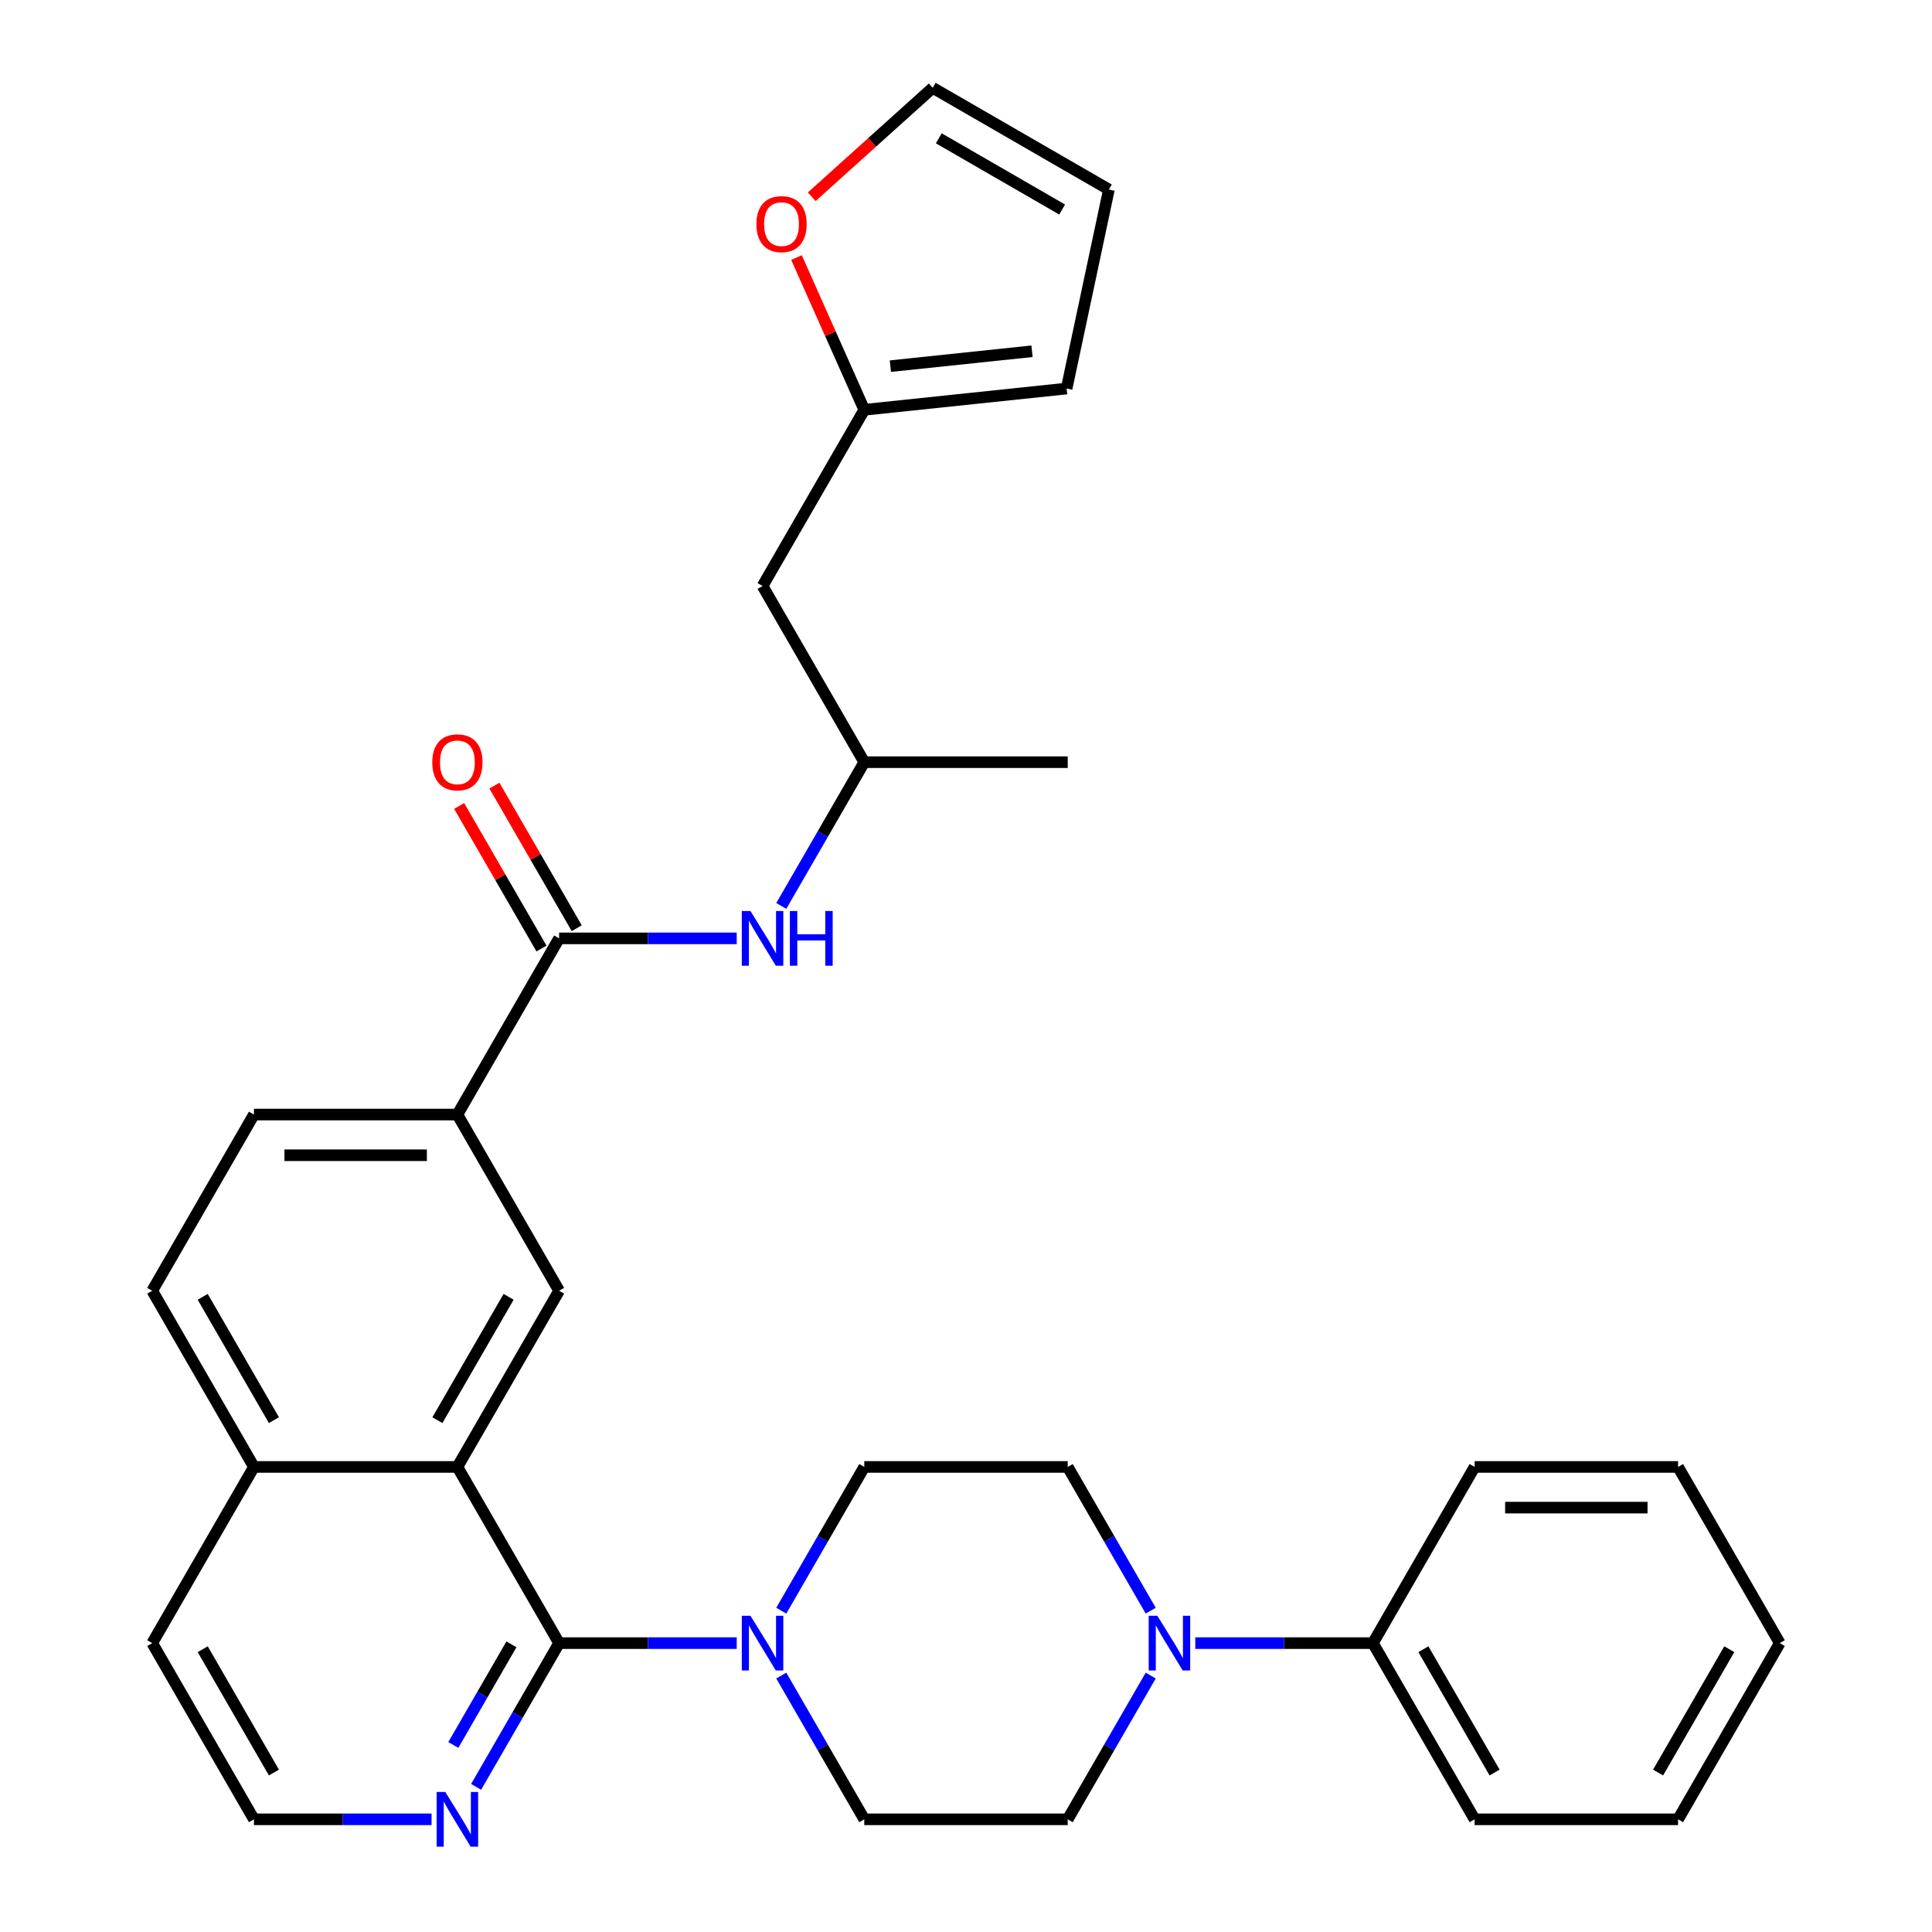 <?xml version='1.0' encoding='iso-8859-1'?>
<svg version='1.1' baseProfile='full'
              xmlns='http://www.w3.org/2000/svg'
                      xmlns:rdkit='http://www.rdkit.org/xml'
                      xmlns:xlink='http://www.w3.org/1999/xlink'
                  xml:space='preserve'
width='1000px' height='1000px' viewBox='0 0 1000 1000'>
<!-- END OF HEADER -->
<rect style='opacity:1.0;fill:#FFFFFF;stroke:none' width='1000' height='1000' x='0' y='0'> </rect>
<path class='bond-0' d='M 289.394,850.48 L 236.743,759.285' style='fill:none;fill-rule:evenodd;stroke:#000000;stroke-width:6px;stroke-linecap:butt;stroke-linejoin:miter;stroke-opacity:1' />
<path class='bond-1' d='M 289.394,850.48 L 335.359,850.48' style='fill:none;fill-rule:evenodd;stroke:#000000;stroke-width:6px;stroke-linecap:butt;stroke-linejoin:miter;stroke-opacity:1' />
<path class='bond-1' d='M 335.359,850.48 L 381.324,850.48' style='fill:none;fill-rule:evenodd;stroke:#0000FF;stroke-width:6px;stroke-linecap:butt;stroke-linejoin:miter;stroke-opacity:1' />
<path class='bond-7' d='M 289.394,850.48 L 267.916,887.681' style='fill:none;fill-rule:evenodd;stroke:#000000;stroke-width:6px;stroke-linecap:butt;stroke-linejoin:miter;stroke-opacity:1' />
<path class='bond-7' d='M 267.916,887.681 L 246.438,924.883' style='fill:none;fill-rule:evenodd;stroke:#0000FF;stroke-width:6px;stroke-linecap:butt;stroke-linejoin:miter;stroke-opacity:1' />
<path class='bond-7' d='M 264.712,851.11 L 249.677,877.151' style='fill:none;fill-rule:evenodd;stroke:#000000;stroke-width:6px;stroke-linecap:butt;stroke-linejoin:miter;stroke-opacity:1' />
<path class='bond-7' d='M 249.677,877.151 L 234.642,903.192' style='fill:none;fill-rule:evenodd;stroke:#0000FF;stroke-width:6px;stroke-linecap:butt;stroke-linejoin:miter;stroke-opacity:1' />
<path class='bond-4' d='M 236.743,759.285 L 289.394,668.09' style='fill:none;fill-rule:evenodd;stroke:#000000;stroke-width:6px;stroke-linecap:butt;stroke-linejoin:miter;stroke-opacity:1' />
<path class='bond-4' d='M 226.401,735.076 L 263.257,671.239' style='fill:none;fill-rule:evenodd;stroke:#000000;stroke-width:6px;stroke-linecap:butt;stroke-linejoin:miter;stroke-opacity:1' />
<path class='bond-17' d='M 236.743,759.285 L 131.44,759.285' style='fill:none;fill-rule:evenodd;stroke:#000000;stroke-width:6px;stroke-linecap:butt;stroke-linejoin:miter;stroke-opacity:1' />
<path class='bond-10' d='M 404.392,867.273 L 425.87,904.474' style='fill:none;fill-rule:evenodd;stroke:#0000FF;stroke-width:6px;stroke-linecap:butt;stroke-linejoin:miter;stroke-opacity:1' />
<path class='bond-10' d='M 425.87,904.474 L 447.349,941.675' style='fill:none;fill-rule:evenodd;stroke:#000000;stroke-width:6px;stroke-linecap:butt;stroke-linejoin:miter;stroke-opacity:1' />
<path class='bond-11' d='M 404.392,833.688 L 425.87,796.486' style='fill:none;fill-rule:evenodd;stroke:#0000FF;stroke-width:6px;stroke-linecap:butt;stroke-linejoin:miter;stroke-opacity:1' />
<path class='bond-11' d='M 425.87,796.486 L 447.349,759.285' style='fill:none;fill-rule:evenodd;stroke:#000000;stroke-width:6px;stroke-linecap:butt;stroke-linejoin:miter;stroke-opacity:1' />
<path class='bond-2' d='M 289.394,485.7 L 236.743,576.895' style='fill:none;fill-rule:evenodd;stroke:#000000;stroke-width:6px;stroke-linecap:butt;stroke-linejoin:miter;stroke-opacity:1' />
<path class='bond-6' d='M 289.394,485.7 L 335.359,485.7' style='fill:none;fill-rule:evenodd;stroke:#000000;stroke-width:6px;stroke-linecap:butt;stroke-linejoin:miter;stroke-opacity:1' />
<path class='bond-6' d='M 335.359,485.7 L 381.324,485.7' style='fill:none;fill-rule:evenodd;stroke:#0000FF;stroke-width:6px;stroke-linecap:butt;stroke-linejoin:miter;stroke-opacity:1' />
<path class='bond-15' d='M 298.514,480.435 L 277.209,443.534' style='fill:none;fill-rule:evenodd;stroke:#000000;stroke-width:6px;stroke-linecap:butt;stroke-linejoin:miter;stroke-opacity:1' />
<path class='bond-15' d='M 277.209,443.534 L 255.904,406.633' style='fill:none;fill-rule:evenodd;stroke:#FF0000;stroke-width:6px;stroke-linecap:butt;stroke-linejoin:miter;stroke-opacity:1' />
<path class='bond-15' d='M 280.275,490.965 L 258.97,454.064' style='fill:none;fill-rule:evenodd;stroke:#000000;stroke-width:6px;stroke-linecap:butt;stroke-linejoin:miter;stroke-opacity:1' />
<path class='bond-15' d='M 258.97,454.064 L 237.665,417.163' style='fill:none;fill-rule:evenodd;stroke:#FF0000;stroke-width:6px;stroke-linecap:butt;stroke-linejoin:miter;stroke-opacity:1' />
<path class='bond-3' d='M 595.608,833.688 L 574.13,796.486' style='fill:none;fill-rule:evenodd;stroke:#0000FF;stroke-width:6px;stroke-linecap:butt;stroke-linejoin:miter;stroke-opacity:1' />
<path class='bond-3' d='M 574.13,796.486 L 552.651,759.285' style='fill:none;fill-rule:evenodd;stroke:#000000;stroke-width:6px;stroke-linecap:butt;stroke-linejoin:miter;stroke-opacity:1' />
<path class='bond-16' d='M 618.676,850.48 L 664.641,850.48' style='fill:none;fill-rule:evenodd;stroke:#0000FF;stroke-width:6px;stroke-linecap:butt;stroke-linejoin:miter;stroke-opacity:1' />
<path class='bond-16' d='M 664.641,850.48 L 710.606,850.48' style='fill:none;fill-rule:evenodd;stroke:#000000;stroke-width:6px;stroke-linecap:butt;stroke-linejoin:miter;stroke-opacity:1' />
<path class='bond-33' d='M 595.608,867.273 L 574.13,904.474' style='fill:none;fill-rule:evenodd;stroke:#0000FF;stroke-width:6px;stroke-linecap:butt;stroke-linejoin:miter;stroke-opacity:1' />
<path class='bond-33' d='M 574.13,904.474 L 552.651,941.675' style='fill:none;fill-rule:evenodd;stroke:#000000;stroke-width:6px;stroke-linecap:butt;stroke-linejoin:miter;stroke-opacity:1' />
<path class='bond-5' d='M 289.394,668.09 L 236.743,576.895' style='fill:none;fill-rule:evenodd;stroke:#000000;stroke-width:6px;stroke-linecap:butt;stroke-linejoin:miter;stroke-opacity:1' />
<path class='bond-34' d='M 236.743,576.895 L 131.44,576.895' style='fill:none;fill-rule:evenodd;stroke:#000000;stroke-width:6px;stroke-linecap:butt;stroke-linejoin:miter;stroke-opacity:1' />
<path class='bond-34' d='M 220.947,597.956 L 147.235,597.956' style='fill:none;fill-rule:evenodd;stroke:#000000;stroke-width:6px;stroke-linecap:butt;stroke-linejoin:miter;stroke-opacity:1' />
<path class='bond-22' d='M 404.392,468.908 L 425.87,431.706' style='fill:none;fill-rule:evenodd;stroke:#0000FF;stroke-width:6px;stroke-linecap:butt;stroke-linejoin:miter;stroke-opacity:1' />
<path class='bond-22' d='M 425.87,431.706 L 447.349,394.505' style='fill:none;fill-rule:evenodd;stroke:#000000;stroke-width:6px;stroke-linecap:butt;stroke-linejoin:miter;stroke-opacity:1' />
<path class='bond-24' d='M 223.37,941.675 L 177.405,941.675' style='fill:none;fill-rule:evenodd;stroke:#0000FF;stroke-width:6px;stroke-linecap:butt;stroke-linejoin:miter;stroke-opacity:1' />
<path class='bond-24' d='M 177.405,941.675 L 131.44,941.675' style='fill:none;fill-rule:evenodd;stroke:#000000;stroke-width:6px;stroke-linecap:butt;stroke-linejoin:miter;stroke-opacity:1' />
<path class='bond-8' d='M 447.349,212.115 L 394.697,303.31' style='fill:none;fill-rule:evenodd;stroke:#000000;stroke-width:6px;stroke-linecap:butt;stroke-linejoin:miter;stroke-opacity:1' />
<path class='bond-9' d='M 447.349,212.115 L 429.805,172.712' style='fill:none;fill-rule:evenodd;stroke:#000000;stroke-width:6px;stroke-linecap:butt;stroke-linejoin:miter;stroke-opacity:1' />
<path class='bond-9' d='M 429.805,172.712 L 412.262,133.309' style='fill:none;fill-rule:evenodd;stroke:#FF0000;stroke-width:6px;stroke-linecap:butt;stroke-linejoin:miter;stroke-opacity:1' />
<path class='bond-18' d='M 447.349,212.115 L 552.075,201.108' style='fill:none;fill-rule:evenodd;stroke:#000000;stroke-width:6px;stroke-linecap:butt;stroke-linejoin:miter;stroke-opacity:1' />
<path class='bond-18' d='M 460.856,189.519 L 534.164,181.814' style='fill:none;fill-rule:evenodd;stroke:#000000;stroke-width:6px;stroke-linecap:butt;stroke-linejoin:miter;stroke-opacity:1' />
<path class='bond-19' d='M 420.151,101.84 L 451.462,73.647' style='fill:none;fill-rule:evenodd;stroke:#FF0000;stroke-width:6px;stroke-linecap:butt;stroke-linejoin:miter;stroke-opacity:1' />
<path class='bond-19' d='M 451.462,73.647 L 482.773,45.455' style='fill:none;fill-rule:evenodd;stroke:#000000;stroke-width:6px;stroke-linecap:butt;stroke-linejoin:miter;stroke-opacity:1' />
<path class='bond-12' d='M 447.349,941.675 L 552.651,941.675' style='fill:none;fill-rule:evenodd;stroke:#000000;stroke-width:6px;stroke-linecap:butt;stroke-linejoin:miter;stroke-opacity:1' />
<path class='bond-13' d='M 447.349,759.285 L 552.651,759.285' style='fill:none;fill-rule:evenodd;stroke:#000000;stroke-width:6px;stroke-linecap:butt;stroke-linejoin:miter;stroke-opacity:1' />
<path class='bond-14' d='M 394.697,303.31 L 447.349,394.505' style='fill:none;fill-rule:evenodd;stroke:#000000;stroke-width:6px;stroke-linecap:butt;stroke-linejoin:miter;stroke-opacity:1' />
<path class='bond-26' d='M 710.606,850.48 L 763.257,941.675' style='fill:none;fill-rule:evenodd;stroke:#000000;stroke-width:6px;stroke-linecap:butt;stroke-linejoin:miter;stroke-opacity:1' />
<path class='bond-26' d='M 736.743,853.629 L 773.599,917.466' style='fill:none;fill-rule:evenodd;stroke:#000000;stroke-width:6px;stroke-linecap:butt;stroke-linejoin:miter;stroke-opacity:1' />
<path class='bond-27' d='M 710.606,850.48 L 763.257,759.285' style='fill:none;fill-rule:evenodd;stroke:#000000;stroke-width:6px;stroke-linecap:butt;stroke-linejoin:miter;stroke-opacity:1' />
<path class='bond-23' d='M 131.44,759.285 L 78.788,668.09' style='fill:none;fill-rule:evenodd;stroke:#000000;stroke-width:6px;stroke-linecap:butt;stroke-linejoin:miter;stroke-opacity:1' />
<path class='bond-23' d='M 141.781,735.076 L 104.925,671.239' style='fill:none;fill-rule:evenodd;stroke:#000000;stroke-width:6px;stroke-linecap:butt;stroke-linejoin:miter;stroke-opacity:1' />
<path class='bond-32' d='M 131.44,759.285 L 78.788,850.48' style='fill:none;fill-rule:evenodd;stroke:#000000;stroke-width:6px;stroke-linecap:butt;stroke-linejoin:miter;stroke-opacity:1' />
<path class='bond-21' d='M 552.075,201.108 L 573.968,98.106' style='fill:none;fill-rule:evenodd;stroke:#000000;stroke-width:6px;stroke-linecap:butt;stroke-linejoin:miter;stroke-opacity:1' />
<path class='bond-36' d='M 482.773,45.455 L 573.968,98.106' style='fill:none;fill-rule:evenodd;stroke:#000000;stroke-width:6px;stroke-linecap:butt;stroke-linejoin:miter;stroke-opacity:1' />
<path class='bond-36' d='M 485.922,71.591 L 549.759,108.447' style='fill:none;fill-rule:evenodd;stroke:#000000;stroke-width:6px;stroke-linecap:butt;stroke-linejoin:miter;stroke-opacity:1' />
<path class='bond-20' d='M 131.44,576.895 L 78.788,668.09' style='fill:none;fill-rule:evenodd;stroke:#000000;stroke-width:6px;stroke-linecap:butt;stroke-linejoin:miter;stroke-opacity:1' />
<path class='bond-28' d='M 447.349,394.505 L 552.651,394.505' style='fill:none;fill-rule:evenodd;stroke:#000000;stroke-width:6px;stroke-linecap:butt;stroke-linejoin:miter;stroke-opacity:1' />
<path class='bond-25' d='M 131.44,941.675 L 78.788,850.48' style='fill:none;fill-rule:evenodd;stroke:#000000;stroke-width:6px;stroke-linecap:butt;stroke-linejoin:miter;stroke-opacity:1' />
<path class='bond-25' d='M 141.781,917.466 L 104.925,853.629' style='fill:none;fill-rule:evenodd;stroke:#000000;stroke-width:6px;stroke-linecap:butt;stroke-linejoin:miter;stroke-opacity:1' />
<path class='bond-29' d='M 763.257,941.675 L 868.56,941.675' style='fill:none;fill-rule:evenodd;stroke:#000000;stroke-width:6px;stroke-linecap:butt;stroke-linejoin:miter;stroke-opacity:1' />
<path class='bond-30' d='M 763.257,759.285 L 868.56,759.285' style='fill:none;fill-rule:evenodd;stroke:#000000;stroke-width:6px;stroke-linecap:butt;stroke-linejoin:miter;stroke-opacity:1' />
<path class='bond-30' d='M 779.053,780.346 L 852.765,780.346' style='fill:none;fill-rule:evenodd;stroke:#000000;stroke-width:6px;stroke-linecap:butt;stroke-linejoin:miter;stroke-opacity:1' />
<path class='bond-35' d='M 868.56,941.675 L 921.212,850.48' style='fill:none;fill-rule:evenodd;stroke:#000000;stroke-width:6px;stroke-linecap:butt;stroke-linejoin:miter;stroke-opacity:1' />
<path class='bond-35' d='M 858.219,917.466 L 895.075,853.629' style='fill:none;fill-rule:evenodd;stroke:#000000;stroke-width:6px;stroke-linecap:butt;stroke-linejoin:miter;stroke-opacity:1' />
<path class='bond-31' d='M 868.56,759.285 L 921.212,850.48' style='fill:none;fill-rule:evenodd;stroke:#000000;stroke-width:6px;stroke-linecap:butt;stroke-linejoin:miter;stroke-opacity:1' />
<path  class='atom-2' d='M 388.437 836.32
L 397.717 851.32
Q 398.637 852.8, 400.117 855.48
Q 401.597 858.16, 401.677 858.32
L 401.677 836.32
L 405.437 836.32
L 405.437 864.64
L 401.557 864.64
L 391.597 848.24
Q 390.437 846.32, 389.197 844.12
Q 387.997 841.92, 387.637 841.24
L 387.637 864.64
L 383.957 864.64
L 383.957 836.32
L 388.437 836.32
' fill='#0000FF'/>
<path  class='atom-4' d='M 599.043 836.32
L 608.323 851.32
Q 609.243 852.8, 610.723 855.48
Q 612.203 858.16, 612.283 858.32
L 612.283 836.32
L 616.043 836.32
L 616.043 864.64
L 612.163 864.64
L 602.203 848.24
Q 601.043 846.32, 599.803 844.12
Q 598.603 841.92, 598.243 841.24
L 598.243 864.64
L 594.563 864.64
L 594.563 836.32
L 599.043 836.32
' fill='#0000FF'/>
<path  class='atom-7' d='M 388.437 471.54
L 397.717 486.54
Q 398.637 488.02, 400.117 490.7
Q 401.597 493.38, 401.677 493.54
L 401.677 471.54
L 405.437 471.54
L 405.437 499.86
L 401.557 499.86
L 391.597 483.46
Q 390.437 481.54, 389.197 479.34
Q 387.997 477.14, 387.637 476.46
L 387.637 499.86
L 383.957 499.86
L 383.957 471.54
L 388.437 471.54
' fill='#0000FF'/>
<path  class='atom-7' d='M 408.837 471.54
L 412.677 471.54
L 412.677 483.58
L 427.157 483.58
L 427.157 471.54
L 430.997 471.54
L 430.997 499.86
L 427.157 499.86
L 427.157 486.78
L 412.677 486.78
L 412.677 499.86
L 408.837 499.86
L 408.837 471.54
' fill='#0000FF'/>
<path  class='atom-8' d='M 230.483 927.515
L 239.763 942.515
Q 240.683 943.995, 242.163 946.675
Q 243.643 949.355, 243.723 949.515
L 243.723 927.515
L 247.483 927.515
L 247.483 955.835
L 243.603 955.835
L 233.643 939.435
Q 232.483 937.515, 231.243 935.315
Q 230.043 933.115, 229.683 932.435
L 229.683 955.835
L 226.003 955.835
L 226.003 927.515
L 230.483 927.515
' fill='#0000FF'/>
<path  class='atom-10' d='M 391.518 115.996
Q 391.518 109.196, 394.878 105.396
Q 398.238 101.596, 404.518 101.596
Q 410.798 101.596, 414.158 105.396
Q 417.518 109.196, 417.518 115.996
Q 417.518 122.876, 414.118 126.796
Q 410.718 130.676, 404.518 130.676
Q 398.278 130.676, 394.878 126.796
Q 391.518 122.916, 391.518 115.996
M 404.518 127.476
Q 408.838 127.476, 411.158 124.596
Q 413.518 121.676, 413.518 115.996
Q 413.518 110.436, 411.158 107.636
Q 408.838 104.796, 404.518 104.796
Q 400.198 104.796, 397.838 107.596
Q 395.518 110.396, 395.518 115.996
Q 395.518 121.716, 397.838 124.596
Q 400.198 127.476, 404.518 127.476
' fill='#FF0000'/>
<path  class='atom-16' d='M 223.743 394.585
Q 223.743 387.785, 227.103 383.985
Q 230.463 380.185, 236.743 380.185
Q 243.023 380.185, 246.383 383.985
Q 249.743 387.785, 249.743 394.585
Q 249.743 401.465, 246.343 405.385
Q 242.943 409.265, 236.743 409.265
Q 230.503 409.265, 227.103 405.385
Q 223.743 401.505, 223.743 394.585
M 236.743 406.065
Q 241.063 406.065, 243.383 403.185
Q 245.743 400.265, 245.743 394.585
Q 245.743 389.025, 243.383 386.225
Q 241.063 383.385, 236.743 383.385
Q 232.423 383.385, 230.063 386.185
Q 227.743 388.985, 227.743 394.585
Q 227.743 400.305, 230.063 403.185
Q 232.423 406.065, 236.743 406.065
' fill='#FF0000'/>
</svg>
